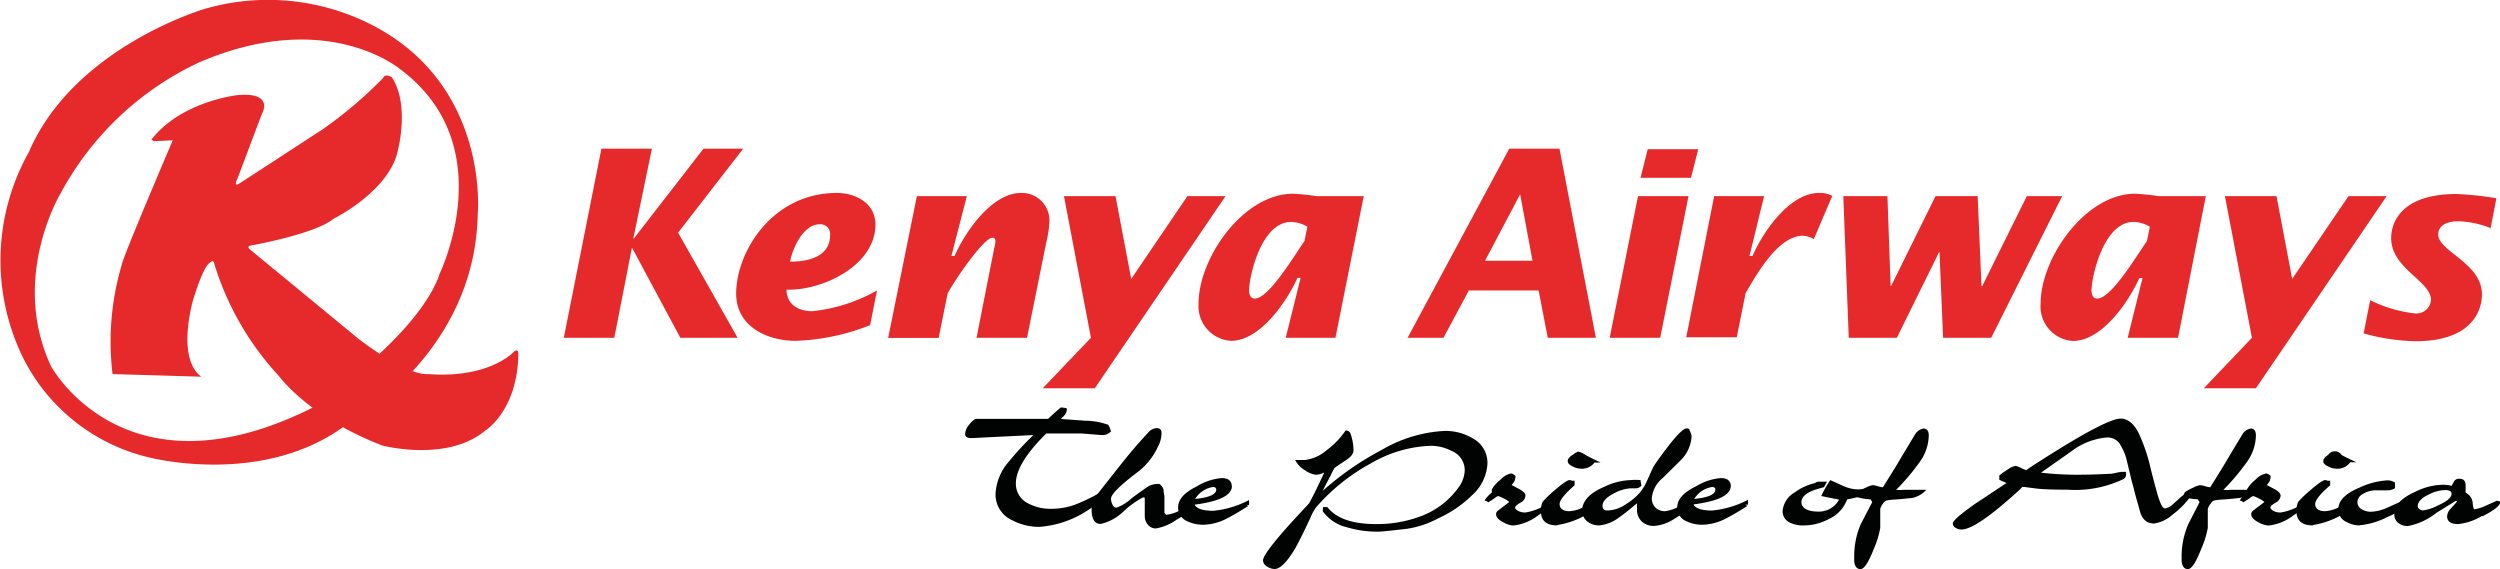 <svg xmlns="http://www.w3.org/2000/svg" viewBox="0 0 188.14 42.82"><defs><style>.cls-1{fill:#e62a2b;}.cls-2{fill:#010202;}</style></defs><title>KQ</title><g id="Layer_2" data-name="Layer 2"><g id="Layer_1-2" data-name="Layer 1"><g id="g3"><path id="path5" class="cls-1" d="M28.41,2.1A17.14,17.14,0,0,0,15.47.65S5.57,3.5,2.16,11.47A16.63,16.63,0,0,0,1.8,27.05a14.25,14.25,0,0,0,9.32,7.35s8.67,2.33,15-2.48c0,0,9.59-5.06,9.83-15.75,0,0,.93-9.42-7.56-14.08m4.66,18.64c-1.76,4.76-9.63,10-9.63,10-14.08,7-19.58-3.17-19.58-3.17-3.1-6.63.69-12.95.69-12.95A22.77,22.77,0,0,1,15,4.69c9.63-4.14,15.12.52,15.12.52,7.77,5.8,2.9,15.53,2.9,15.53"/><path id="path7" class="cls-1" d="M13,10.56s-3.78,8.84-3.84,9.38a20.28,20.28,0,0,0-.69,8.21l6.7.2s-1.85-.89-.68-5.63c0,0,.8-2.82,1.39-3,0,0,.16-.27.27.21A21.75,21.75,0,0,0,21,28.31s2.23,3.09,7.78,5.22c0,0,4.85,1.28,7.73-1.12,0,0,2.45-1.49,2.5-5.81,0,0,0-.44-.37-.1,0,0-1.81,2-6.45,1.65,0,0-1.38.27-5.22-2.66l-8.15-6.71s-.37-.27.16-.32c0,0,4.74-.85,6.13-2,0,0,4.26-2.1,4.85-5.22,0,0,.88-3.42-.48-5.43,0,0-.48-.32-.64.05a32,32,0,0,1-4.54,3.86L18,13.82s-.48.32-.11-.43l1.81-4.8s1-1.65-1.76-1.44c0,0-4.18.42-6.48,3.27,0,0-.18.09.14.2Z"/><polygon id="polygon9" class="cls-1" points="47.58 18.67 47.55 18.67 46.23 25.42 42.43 25.42 45.26 11.19 49.06 11.19 47.66 17.95 47.7 17.95 52.94 11.19 55.93 11.19 51.03 17.51 55.51 25.42 51.2 25.42 47.58 18.67"/><path id="path11" class="cls-1" d="M59.46,19.68c.18-1,1-2.8,2.22-2.8a.73.73,0,0,1,.79.81c0,1.4-1.22,2-3,2M66,21.86a12.53,12.53,0,0,1-4.88,1.56c-1,0-1.91-.47-1.93-1.62,2.7.08,6.69-1.81,6.69-4.9,0-1.65-1.55-2.38-2.89-2.38-4.92,0-7.59,4.49-7.59,7.57,0,2.48,2.32,3.56,4.49,3.56a16.61,16.61,0,0,0,5.59-1.18Z"/><path id="path13" class="cls-1" d="M71.6,19.26h.24c.79-1.81,2.8-4.74,5-4.74a2.07,2.07,0,0,1,2.13,2.22,8.38,8.38,0,0,1-.24,1.54l-1.44,7.14H73.49l1.32-6.69a3.8,3.8,0,0,0,.1-.53c0-.12,0-.31-.22-.31-.69,0-3,3.44-3.38,4.21l-.67,3.33h-3.8L69,14.76h3.76Z"/><polygon id="polygon15" class="cls-1" points="80.07 14.76 83.95 14.76 85.13 20.99 89.36 14.76 92.23 14.76 82.39 29.22 78.47 29.22 82.1 25.42 80.07 14.76"/><path id="path17" class="cls-1" d="M98.17,18.14c-.85,1.22-2.7,4.33-3.74,4.33-.33,0-.43-.33-.43-.61,0-1,.89-5.16,3.17-5.16a2.61,2.61,0,0,1,1.22.36Zm-1.44,7.28h3.77l2.13-10.66H99.07a16.08,16.08,0,0,0-1.77-.18c-3.72,0-7.1,4.82-7.1,8.26a2.61,2.61,0,0,0,2.44,2.81c2.18,0,4.19-2.93,5-4.74h.24l-1.12,4.51Z"/><path id="path19" class="cls-1" d="M111.76,19.62l2.64-5h0l.93,5Zm-5.83,5.8h2.7l1.91-3.56h5.25l.69,3.56h3.62l-2.74-14.23h-3.78Z"/><path id="path21" class="cls-1" d="M123.27,14.76h3.8l-2.13,10.66h-3.8Zm.73-3.53h3.8l-.54,2.15h-3.8Z"/><path id="path23" class="cls-1" d="M131.66,19.26h.23c.78-1.81,2.79-4.74,5-4.74a2,2,0,0,1,1,.22L136.5,18a1.75,1.75,0,0,0-.82-.26c-1.91,0-3.57,3.07-4.31,4.31l-.67,3.33h-3.8L129,14.76h3.76Z"/><polygon id="polygon25" class="cls-1" points="155.19 14.76 149.85 25.42 146.23 25.42 145.96 18.99 145.92 18.99 142.75 25.42 139.13 25.42 138.72 14.76 142.04 14.76 142.28 21.52 142.32 21.52 145.66 14.76 148.83 14.76 149.12 21.54 149.17 21.54 152.53 14.76 155.19 14.76"/><path id="path27" class="cls-1" d="M161.57,18.14c-.85,1.22-2.7,4.33-3.74,4.33-.34,0-.43-.33-.43-.61,0-1,.89-5.16,3.17-5.16a2.6,2.6,0,0,1,1.22.36Zm-1.44,7.28h3.78L166,14.76h-3.56a15.9,15.9,0,0,0-1.77-.18c-3.72,0-7.1,4.82-7.1,8.26A2.6,2.6,0,0,0,156,25.66c2.18,0,4.19-2.93,5-4.74h.24l-1.12,4.51Z"/><polygon id="polygon29" class="cls-1" points="167.44 14.76 171.32 14.76 172.5 20.99 176.74 14.76 179.61 14.76 169.77 29.22 165.85 29.22 169.47 25.42 167.44 14.76"/><path id="path31" class="cls-1" d="M187.37,17.14a7.19,7.19,0,0,0-2.38-.49c-.63,0-1.5.2-1.5,1,0,1.26,3.29,2.16,3.29,4.49,0,1.42-.94,3.54-5,3.54a15.55,15.55,0,0,1-3.9-.59l.49-2.5a10,10,0,0,0,3.4,1,1.11,1.11,0,0,0,1.18-1c0-1.46-3-2.36-3-4.68,0-1.26.86-3.31,4.92-3.31a24.17,24.17,0,0,1,3,.32l-.45,2.3Z"/><path id="path33" class="cls-2" d="M83.56,32.4l.06.06a.91.91,0,0,1-.75.28l-.75-.06-.73-.06H78.74q-2.29,2.26-2.29,3.76a1.64,1.64,0,0,0,1,1.54,3.52,3.52,0,0,0,1.61.37A5.28,5.28,0,0,0,80.85,38a13.42,13.42,0,0,0,1.85-.88.38.38,0,0,0,.23.07l0,.36a7.65,7.65,0,0,1-4.69,2.1,4.35,4.35,0,0,1-2.07-.5,2.12,2.12,0,0,1-1.25-2,4,4,0,0,1,1-2.41,23.37,23.37,0,0,1,1.85-2l-4.65.23c-.33,0-.49-.09-.49-.32a1.22,1.22,0,0,1,.33-.72c.22-.27.39-.41.54-.41h5.38c.2-.2.51-.48.94-.85a1.34,1.34,0,0,1,.47.07.71.71,0,0,1-.21.54l-.24.25,1.81.13a5.33,5.33,0,0,1,1.67.28c.1,0,.19.21.28.49"/><path id="path35" class="cls-2" d="M89.76,38.12h.18a8,8,0,0,1-1.41,1,3.77,3.77,0,0,1-1.55.65.77.77,0,0,1-.65-.36,1,1,0,0,1-.18-.55V37.53c0-.07,0-.1-.13-.1a6.87,6.87,0,0,0-1.41,1,3.67,3.67,0,0,1-1.77,1c-.46,0-.69-.36-.69-1.09a1.71,1.71,0,0,1,.37-1.06q1.74-2.22,1.86-2.36,1.07-1.35,2-2.33a.9.9,0,0,1,.65-.37c.25,0,.38.11.38.34a.22.22,0,0,0,0,.06.2.2,0,0,0,0,.06,2.21,2.21,0,0,1-.27.94,5.05,5.05,0,0,1-1.53,1.91q-2,1.51-2,2a1,1,0,0,0,.11.44.36.36,0,0,0,.3.24,3.51,3.51,0,0,0,1.15-.72c.26-.2.64-.47,1.14-.82a1.47,1.47,0,0,1,.77-.25h.17a.78.78,0,0,1,.31.41s0,.2.07.5c0,.1,0,.52,0,1.26a.91.91,0,0,0,.13.15,2.73,2.73,0,0,0,1.67-.82h.31a.8.8,0,0,1,.06.2"/><path id="path37" class="cls-2" d="M91.53,36.84c0,.37-.53.6-1.59.71a1.92,1.92,0,0,1,1.34-.9c.17,0,.25.07.25.2m1.17-.22c0-.44-.26-.66-.78-.65a4.28,4.28,0,0,0-1.85.62c-1,.5-1.42,1-1.41,1.64a1.12,1.12,0,0,0,.72,1,2.75,2.75,0,0,0,1.2.25,4,4,0,0,0,1.65-.42,17.72,17.72,0,0,0,1.71-1L93.8,38H94v-.37a7.25,7.25,0,0,1-2.69.81c-.77,0-1.24-.15-1.41-.46q2.82-.37,2.81-1.41"/><path id="path39" class="cls-2" d="M116.94,37.6l.67-.65a6.45,6.45,0,0,1-1.85,1.83,3.7,3.7,0,0,1-1.89.77,1.74,1.74,0,0,1-.73-.24c-.37-.19-.55-.39-.55-.61s.14-.26.41-.48l.58-.44a1.56,1.56,0,0,0-.44-.28,2.3,2.3,0,0,0-.39-.17.85.85,0,0,0-.28.17l-.21.14-.26.16a.66.66,0,0,0-.28-.14,3,3,0,0,1,.56-.61v0a.44.44,0,0,1,0-.24,2.48,2.48,0,0,1,.62-.69,1.53,1.53,0,0,1,.81-.49.54.54,0,0,1,.34.2,1.28,1.28,0,0,1-.07.37,1.87,1.87,0,0,1-.22.3l.62.33c.28.16.42.32.42.47a.64.64,0,0,1-.38.53c-.26.15-.39.27-.4.37s.26.37.76.37a4.15,4.15,0,0,0,2-.9h.24Z"/><path id="path41" class="cls-2" d="M120,34.8a1.17,1.17,0,0,1-1.07.47,1.46,1.46,0,0,1-.61-.18c-.23-.12-.35-.25-.34-.4s.12-.3.37-.46a2,2,0,0,1,.42-.25,1.88,1.88,0,0,1,.57.27q.24.14,1.12.56H120Zm-2.81,4.74c-.82,0-1.23-.36-1.23-1.09a1.6,1.6,0,0,1,.13-.68,8.15,8.15,0,0,1,.9-.87c.6-.52,1-.78,1.12-.77a.46.46,0,0,1,.2.05l.06,0h.13v.34c-.75.65-1.13,1.12-1.13,1.42s.24.53.71.53a2.47,2.47,0,0,0,1.09-.31l1-.56.17.15v.3a6.27,6.27,0,0,1-3.14,1.46"/><path id="path43" class="cls-2" d="M127.27,38l.11.13c-.67.47-1.13.77-1.37.91a3.2,3.2,0,0,1-1.53.54,1.33,1.33,0,0,1-.89-.3,1.19,1.19,0,0,1-.39-1,2,2,0,0,1,0-.41c-.64.54-1.08.89-1.33,1.05a2.9,2.9,0,0,1-1.52.62,1.38,1.38,0,0,1-.91-.31,1,1,0,0,1-.37-.81c0-.71.55-1.31,1.65-1.78a4.91,4.91,0,0,1,2-.51,3.62,3.62,0,0,1,.74,0,2.63,2.63,0,0,0,.07.41.56.56,0,0,1-.37.21l-.22,0-.21,0a2.93,2.93,0,0,0-1.27.38q-.86.44-.86.94c0,.27.17.38.49.34a2.55,2.55,0,0,0,1.23-.44,4.57,4.57,0,0,0,1.09-.9,3.81,3.81,0,0,0,.54-.89l.45-1q.3-.5,1.12-1.57c.71-.91,1.17-1.37,1.4-1.37s.2.08.29.27a.91.91,0,0,1,.09.31,2.71,2.71,0,0,1-.8,1.8L125.1,36a2.2,2.2,0,0,0-.79,1.47.94.94,0,0,0,.32.77,1,1,0,0,0,.69.23,3.15,3.15,0,0,0,1.41-.59,3.32,3.32,0,0,1,.54-.28l.16.15V38l-.16-.06Z"/><path id="path45" class="cls-2" d="M129.09,36.84c0,.37-.53.6-1.59.71a1.92,1.92,0,0,1,1.34-.9c.17,0,.25.07.25.2m1.17-.22c0-.44-.26-.66-.78-.65a4.29,4.29,0,0,0-1.85.62c-1,.5-1.42,1-1.41,1.64a1.12,1.12,0,0,0,.72,1,2.78,2.78,0,0,0,1.2.25,4,4,0,0,0,1.65-.42,17.6,17.6,0,0,0,1.71-1l-.16-.09h.21v-.37a7.28,7.28,0,0,1-2.7.81c-.77,0-1.25-.15-1.41-.46,1.88-.24,2.82-.71,2.81-1.41"/><path id="path47" class="cls-2" d="M140.63,36.95l.1-.06q-.23.43-1.72.69a2.62,2.62,0,0,1-1.4,1.49,3.92,3.92,0,0,1-1.84.47,2.21,2.21,0,0,1-1-.18.94.94,0,0,1-.62-.88,1.79,1.79,0,0,1,.89-1.41,4.29,4.29,0,0,1,1.56-.72v0a.4.4,0,0,1,.27-.1h.62c-.06.12-.13.25-.22.41l-.43.12c-.84.24-1.26.58-1.27,1s.42.72,1.26.72a1.72,1.72,0,0,0,1.57-.9l-1.34-.27a7.91,7.91,0,0,1,.68-1.2l1,.45a2.79,2.79,0,0,0,1.07.25,4.06,4.06,0,0,0,.75-.08l0,.2h0Z"/><path id="path49" class="cls-2" d="M142.63,36.86a3.72,3.72,0,0,0,.66,0l.54,0,1.14,0a2,2,0,0,1-1.09.62c-.14,0-.56.07-1.24.11a4.88,4.88,0,0,0-.69.08.72.72,0,0,0-.25.24.94.94,0,0,0-.2.4c0,.36,0,.83,0,1.41a6.71,6.71,0,0,1-.49,1.6c-.39,1-.72,1.51-1,1.51s-.47-.24-.47-.71v-.17a6.15,6.15,0,0,1,.49-2.5l.46-.88c.26-.5.4-.76.4-.77s0-.09-.1-.16l0-.06a4.67,4.67,0,0,1-1.09-.18.46.46,0,0,1,.13-.39,4,4,0,0,1,.56-.3,1.91,1.91,0,0,1,.54-.2,1.69,1.69,0,0,1,.39.08,1.66,1.66,0,0,0,.38.08s.34-.54,1-1.61c.38-.64.86-1.44,1.44-2.4a.91.91,0,0,1,.61-.41c.27,0,.4.18.4.52a3.49,3.49,0,0,1-.68,2,17,17,0,0,1-1.81,2.13"/><path id="path51" class="cls-2" d="M162,39.38c-.42,0-.72-.26-.92-.77-.07-.26-.16-.59-.28-1s-.2-.79-.38-1.43c-.12-.48-.24-1-.35-1.46a4.13,4.13,0,0,0-.58-1.37,1.11,1.11,0,0,0-1-.42,5.08,5.08,0,0,0-2.56,1l-2.33,1.64a23.66,23.66,0,0,0,3.25.15q.69,0,2.06-.07l.41-.08a1.92,1.92,0,0,1,.38-.06h.3l0,.24a.41.41,0,0,1-.21.31,8.44,8.44,0,0,1-4.24.79c-.59,0-1.32,0-2.19-.07l-1-.13-.18,0-.09.11q-3.35,3.09-4.48,3.09a.85.85,0,0,1-.44-.13.38.38,0,0,1-.21-.33q0-.3,1.76-1.53L151,36.35l-.54-.24,0-.33a6.88,6.88,0,0,1,.65-.46,1.51,1.51,0,0,1,.56-.26,1.6,1.6,0,0,1,.43.16,2.29,2.29,0,0,0,.39.16l.19-.14q5.74-3.74,6.92-3.74c.5,0,1,.37,1.36,1.12a13.38,13.38,0,0,1,.82,2.34q.19.83.6,2.3c.2.65.37,1,.54,1a1.08,1.08,0,0,0,.58-.29l.52-.47a3,3,0,0,1,.51-.38l.28.2v.1a6.44,6.44,0,0,1-1.3,1.3,2.66,2.66,0,0,1-1.51.69"/><path id="path53" class="cls-2" d="M167.29,36.86a3.7,3.7,0,0,0,.66,0l.54,0,1.14,0a2,2,0,0,1-1.09.62c-.14,0-.56.07-1.25.11a4.88,4.88,0,0,0-.69.08.71.71,0,0,0-.24.24,1,1,0,0,0-.21.4c0,.36,0,.83,0,1.41a6.64,6.64,0,0,1-.5,1.6c-.39,1-.72,1.51-1,1.51s-.47-.24-.47-.71a.43.43,0,0,1,0-.1.38.38,0,0,0,0-.07,6.09,6.09,0,0,1,.5-2.5l.45-.88c.26-.5.39-.76.39-.77s0-.09-.1-.16l0-.06a4.7,4.7,0,0,1-1.09-.18.46.46,0,0,1,.14-.39,3.31,3.31,0,0,1,.56-.3,1.93,1.93,0,0,1,.53-.2,1.65,1.65,0,0,1,.39.08,1.72,1.72,0,0,0,.38.08s.35-.54,1-1.61c.38-.64.86-1.44,1.44-2.4a.91.91,0,0,1,.61-.41c.26,0,.39.18.39.52a3.49,3.49,0,0,1-.68,2,16.85,16.85,0,0,1-1.8,2.13"/><path id="path55" class="cls-2" d="M173.79,37.6l.66-.65a6.38,6.38,0,0,1-1.85,1.83,3.69,3.69,0,0,1-1.89.77,1.77,1.77,0,0,1-.74-.24c-.37-.19-.55-.39-.55-.61s.14-.26.41-.48l.58-.44a1.58,1.58,0,0,0-.45-.28,2.19,2.19,0,0,0-.39-.17.89.89,0,0,0-.28.17l-.21.14-.25.16a.69.69,0,0,0-.28-.14,3.07,3.07,0,0,1,.56-.61v0a.46.46,0,0,1,0-.24,2.46,2.46,0,0,1,.61-.69,1.53,1.53,0,0,1,.82-.49.55.55,0,0,1,.34.2,1.28,1.28,0,0,1-.07.37,1.66,1.66,0,0,1-.22.3l.62.33c.28.16.42.32.42.47a.64.64,0,0,1-.38.53c-.25.15-.39.27-.39.37s.25.37.76.37a4.14,4.14,0,0,0,2-.9h.24Z"/><path id="path57" class="cls-2" d="M176.86,34.8a1.18,1.18,0,0,1-1.08.47,1.41,1.41,0,0,1-.6-.18c-.24-.12-.35-.25-.34-.4s.12-.3.37-.46a.6.6,0,0,1,1,0c.16.1.53.28,1.12.56h-.45Zm-2.81,4.74q-1.23,0-1.23-1.09a1.6,1.6,0,0,1,.13-.68,8,8,0,0,1,.91-.87c.59-.52,1-.78,1.11-.77a.46.46,0,0,1,.2.05l.06,0h.13v.34c-.75.65-1.13,1.12-1.13,1.42s.24.53.71.53a2.49,2.49,0,0,0,1.09-.31l1-.56.17.15v.3a6.26,6.26,0,0,1-3.13,1.46"/><path id="path59" class="cls-2" d="M177.61,39.54a2,2,0,0,1-1-.25,1,1,0,0,1-.63-1q0-.94,1.62-1.61a5.67,5.67,0,0,1,2.07-.53,1,1,0,0,1,.57.17v.42a1.11,1.11,0,0,1-.59.16l-.38,0h-.37a1.92,1.92,0,0,0-1.12.3.7.7,0,0,0-.37.59.61.61,0,0,0,.28.51,1.32,1.32,0,0,0,.79.21,3.25,3.25,0,0,0,1.1-.27l1.07-.48a1.11,1.11,0,0,1,.31-.12h.4V38a11.45,11.45,0,0,1-1.72.92,5.63,5.63,0,0,1-2.08.61"/><path id="path61" class="cls-2" d="M184.49,37.17c0,.27-.33.56-1,.86a3.62,3.62,0,0,1-1.13.38.46.46,0,0,1-.28-.1.27.27,0,0,1-.13-.21c0-.33.27-.62.82-.88a2.86,2.86,0,0,1,1.23-.34c.33,0,.49.09.49.27v0Zm2.34,1.68q1.21-.62,1.32-1v-.11l-.24-.06-.85.38a3,3,0,0,1-.88.27,2,2,0,0,1-.1-.53.93.93,0,0,0-.53-.72l0,0c0-.06,0-.15,0-.27a1.92,1.92,0,0,0,0-.29c0-.33-.15-.49-.46-.49a.43.43,0,0,0-.4.18l-.19.35a3.07,3.07,0,0,0-.68-.08,4.83,4.83,0,0,0-2.08.54q-1.55.69-1.55,1.71a.77.77,0,0,0,.29.62,1.12,1.12,0,0,0,.72.24,4.91,4.91,0,0,0,2.16-1l1.44-.89h.09v.07l-.46.51a.86.86,0,0,0-.27.58c0,.38.28.58.83.58a4.29,4.29,0,0,0,1.79-.61"/><path id="path63" class="cls-2" d="M99.64,35.57a1.82,1.82,0,0,1-.59.16,1.7,1.7,0,0,1-.84-.34,1.85,1.85,0,0,1-.74-.77l.69,0a3,3,0,0,0,1.65-.72,6,6,0,0,0,1.45-1.5.37.37,0,0,1,.36.19,4,4,0,0,1,.24,1.29c0,.25-.18.5-.55.74-.53.35-.82.55-.87.59a4.16,4.16,0,0,0-.32.62q-.21.37-.58,1.11A22.18,22.18,0,0,1,104,33.85a10.35,10.35,0,0,1,4.72-1.42,4,4,0,0,1,2.08.54,2.09,2.09,0,0,1,1.14,1.92,3.45,3.45,0,0,1-1.17,2.39A8.76,8.76,0,0,1,108.25,39a7.22,7.22,0,0,1-2.34.79c-1.19.14-1.92.22-2.21.22a7.93,7.93,0,0,1-2.34-.33,3.1,3.1,0,0,1-1.81-1.2.53.53,0,0,1,0-.14.64.64,0,0,0,0-.18h.34q1,1.28,3.66,1.28a9.32,9.32,0,0,0,3.26-.55,6.11,6.11,0,0,0,3-2.27,2.27,2.27,0,0,0,.42-1.22,1.56,1.56,0,0,0-1-1.47,3.38,3.38,0,0,0-1.61-.38,9.61,9.61,0,0,0-4.47,1.33A14.76,14.76,0,0,0,99,38.23a5.26,5.26,0,0,0-.43.84c-.5,1.06-.87,1.8-1.11,2.22-.6,1-1.12,1.53-1.54,1.53a1,1,0,0,1-.55-.18.55.55,0,0,1-.32-.47q0-.61,3.31-4.12l.16-.18q.39-.69,1.14-2.31"/></g></g></g></svg>